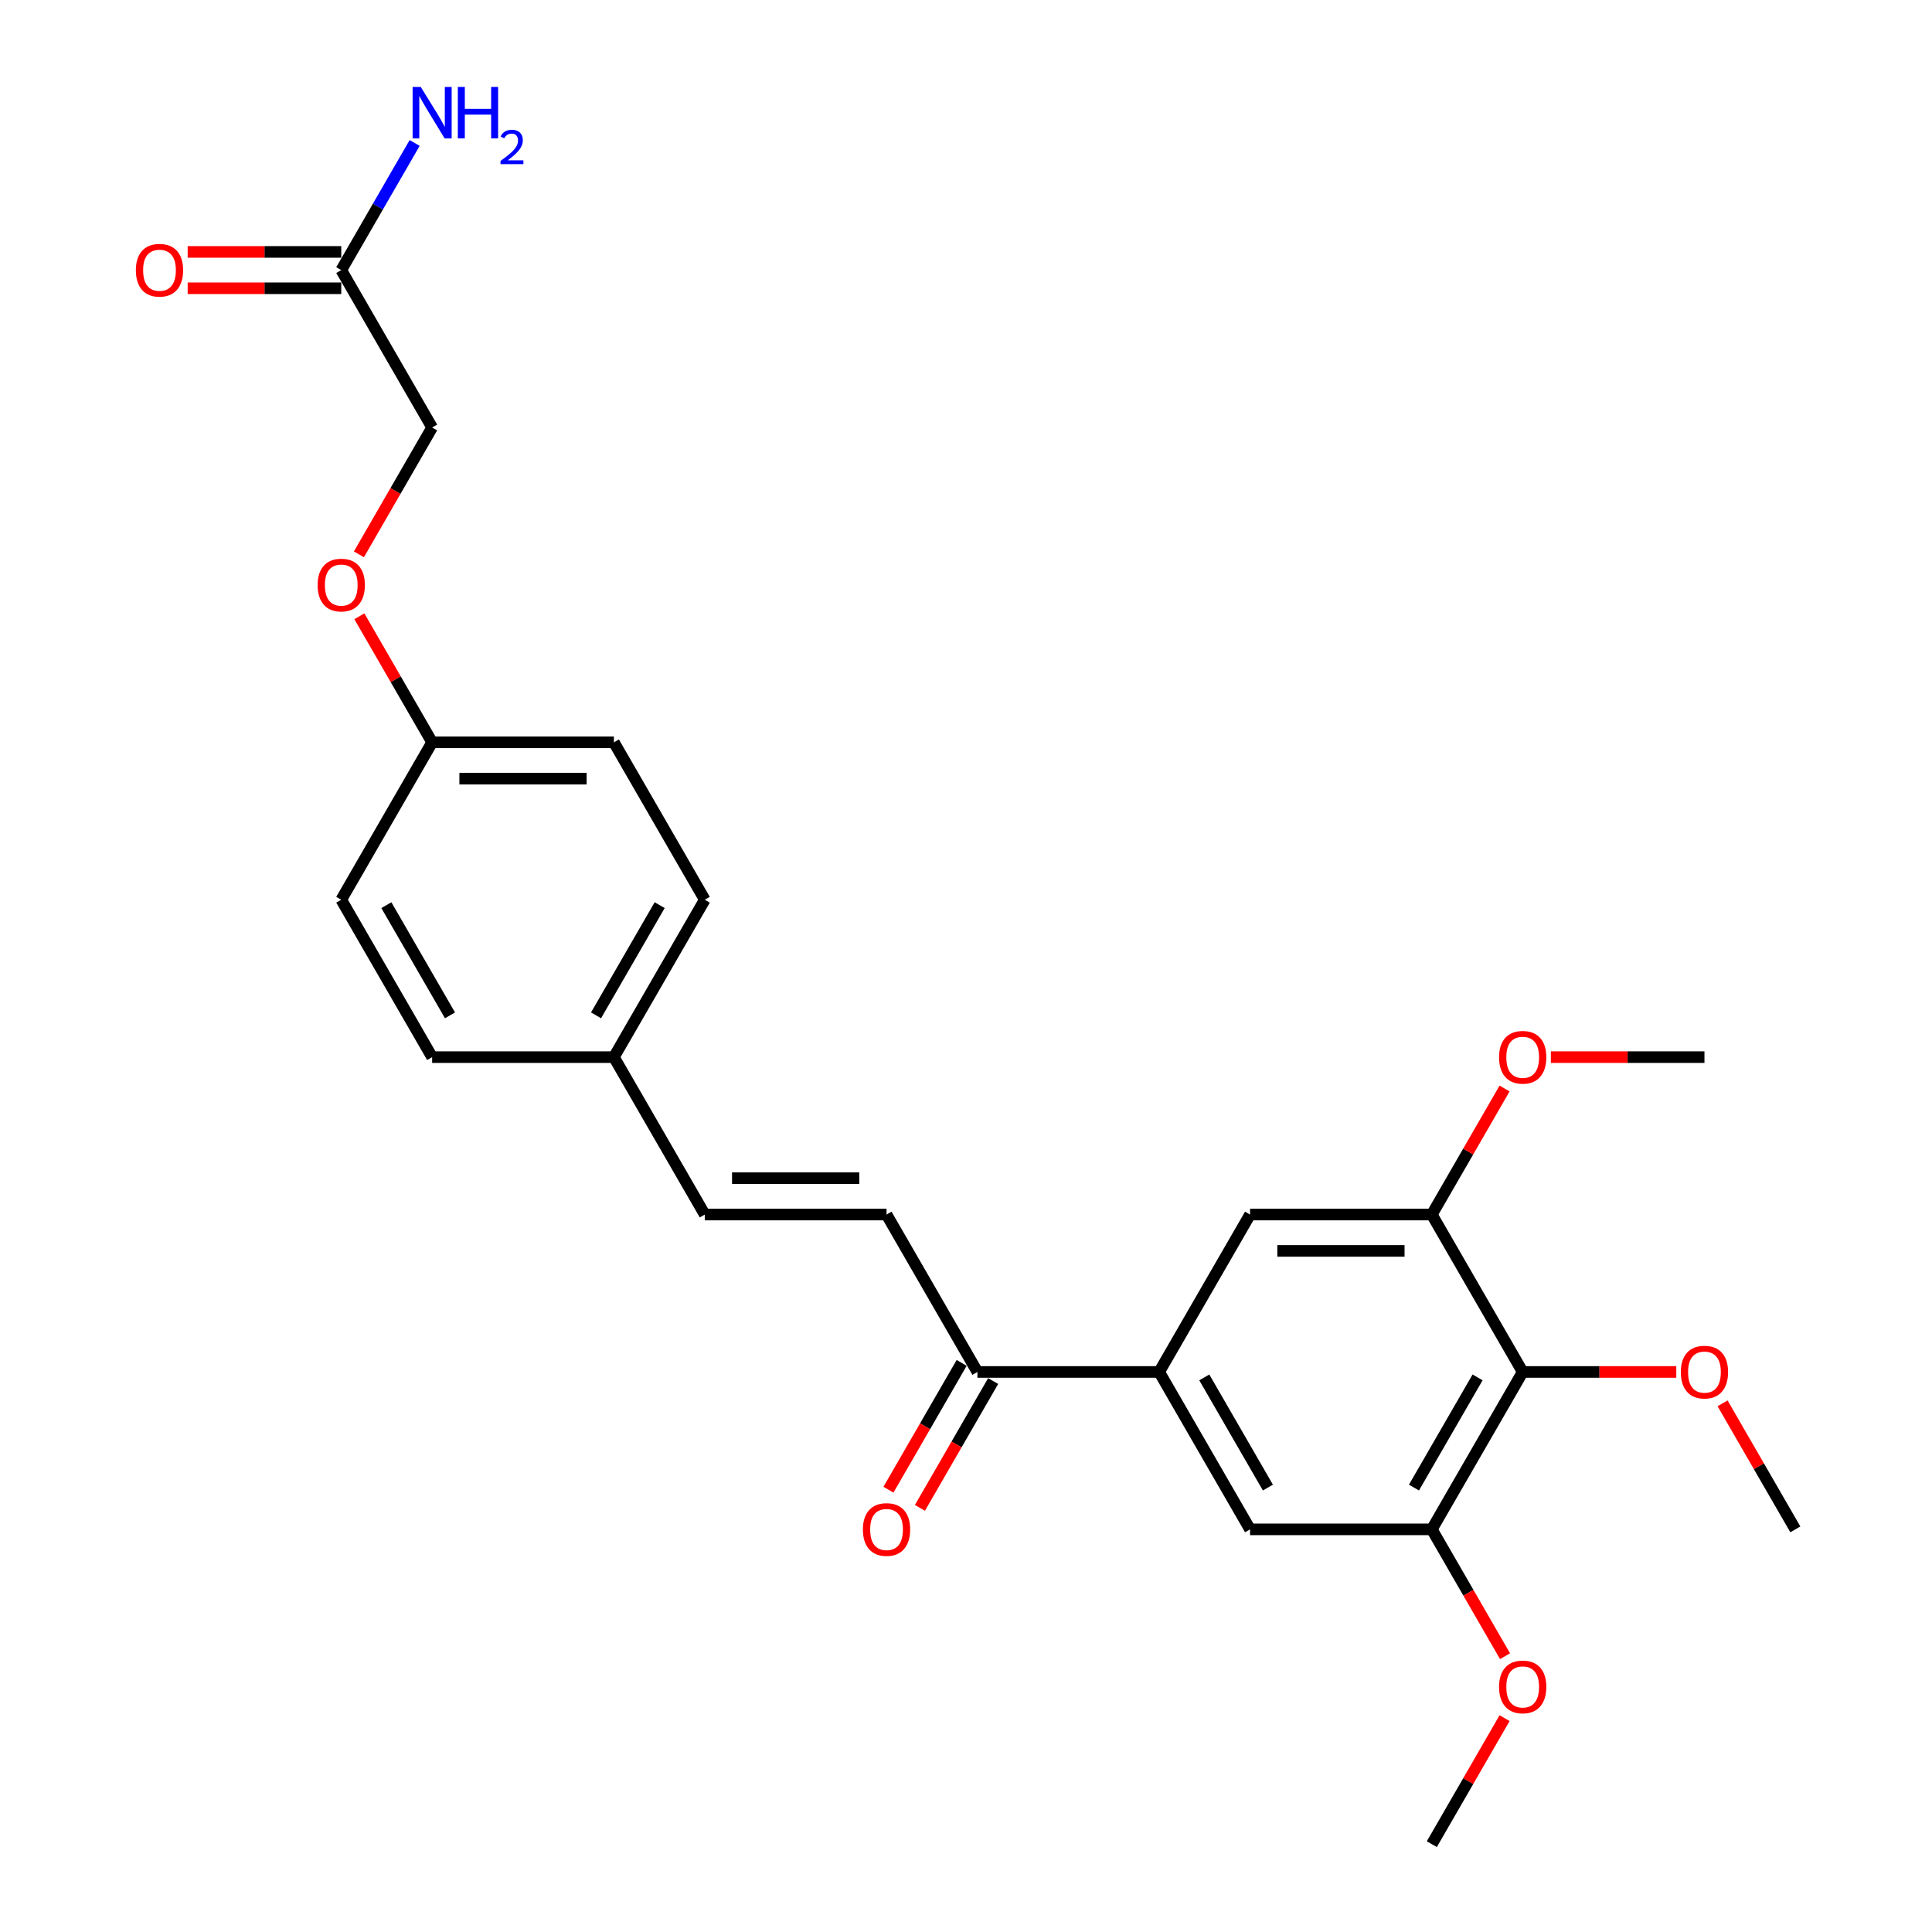 <?xml version='1.0' encoding='iso-8859-1'?>
<svg version='1.1' baseProfile='full'
              xmlns='http://www.w3.org/2000/svg'
                      xmlns:rdkit='http://www.rdkit.org/xml'
                      xmlns:xlink='http://www.w3.org/1999/xlink'
                  xml:space='preserve'
width='1000px' height='1000px' viewBox='0 0 1000 1000'>
<!-- END OF HEADER -->
<rect style='opacity:1.0;fill:#FFFFFF;stroke:none' width='1000' height='1000' x='0' y='0'> </rect>
<path class='bond-1' d='M 788.144,710.122 L 741.105,791.596' style='fill:none;fill-rule:evenodd;stroke:#000000;stroke-width:6px;stroke-linecap:butt;stroke-linejoin:miter;stroke-opacity:1' />
<path class='bond-1' d='M 764.793,712.935 L 731.866,769.967' style='fill:none;fill-rule:evenodd;stroke:#000000;stroke-width:6px;stroke-linecap:butt;stroke-linejoin:miter;stroke-opacity:1' />
<path class='bond-2' d='M 788.144,710.122 L 741.105,628.647' style='fill:none;fill-rule:evenodd;stroke:#000000;stroke-width:6px;stroke-linecap:butt;stroke-linejoin:miter;stroke-opacity:1' />
<path class='bond-15' d='M 788.144,710.122 L 827.893,710.122' style='fill:none;fill-rule:evenodd;stroke:#000000;stroke-width:6px;stroke-linecap:butt;stroke-linejoin:miter;stroke-opacity:1' />
<path class='bond-15' d='M 827.893,710.122 L 867.641,710.122' style='fill:none;fill-rule:evenodd;stroke:#FF0000;stroke-width:6px;stroke-linecap:butt;stroke-linejoin:miter;stroke-opacity:1' />
<path class='bond-0' d='M 599.987,710.122 L 647.026,628.647' style='fill:none;fill-rule:evenodd;stroke:#000000;stroke-width:6px;stroke-linecap:butt;stroke-linejoin:miter;stroke-opacity:1' />
<path class='bond-6' d='M 599.987,710.122 L 505.908,710.122' style='fill:none;fill-rule:evenodd;stroke:#000000;stroke-width:6px;stroke-linecap:butt;stroke-linejoin:miter;stroke-opacity:1' />
<path class='bond-26' d='M 599.987,710.122 L 647.026,791.596' style='fill:none;fill-rule:evenodd;stroke:#000000;stroke-width:6px;stroke-linecap:butt;stroke-linejoin:miter;stroke-opacity:1' />
<path class='bond-26' d='M 623.338,712.935 L 656.265,769.967' style='fill:none;fill-rule:evenodd;stroke:#000000;stroke-width:6px;stroke-linecap:butt;stroke-linejoin:miter;stroke-opacity:1' />
<path class='bond-5' d='M 741.105,791.596 L 647.026,791.596' style='fill:none;fill-rule:evenodd;stroke:#000000;stroke-width:6px;stroke-linecap:butt;stroke-linejoin:miter;stroke-opacity:1' />
<path class='bond-17' d='M 741.105,791.596 L 760.057,824.422' style='fill:none;fill-rule:evenodd;stroke:#000000;stroke-width:6px;stroke-linecap:butt;stroke-linejoin:miter;stroke-opacity:1' />
<path class='bond-17' d='M 760.057,824.422 L 779.008,857.247' style='fill:none;fill-rule:evenodd;stroke:#FF0000;stroke-width:6px;stroke-linecap:butt;stroke-linejoin:miter;stroke-opacity:1' />
<path class='bond-4' d='M 741.105,628.647 L 647.026,628.647' style='fill:none;fill-rule:evenodd;stroke:#000000;stroke-width:6px;stroke-linecap:butt;stroke-linejoin:miter;stroke-opacity:1' />
<path class='bond-4' d='M 726.993,647.463 L 661.138,647.463' style='fill:none;fill-rule:evenodd;stroke:#000000;stroke-width:6px;stroke-linecap:butt;stroke-linejoin:miter;stroke-opacity:1' />
<path class='bond-18' d='M 741.105,628.647 L 759.937,596.029' style='fill:none;fill-rule:evenodd;stroke:#000000;stroke-width:6px;stroke-linecap:butt;stroke-linejoin:miter;stroke-opacity:1' />
<path class='bond-18' d='M 759.937,596.029 L 778.769,563.41' style='fill:none;fill-rule:evenodd;stroke:#FF0000;stroke-width:6px;stroke-linecap:butt;stroke-linejoin:miter;stroke-opacity:1' />
<path class='bond-3' d='M 458.869,628.647 L 505.908,710.122' style='fill:none;fill-rule:evenodd;stroke:#000000;stroke-width:6px;stroke-linecap:butt;stroke-linejoin:miter;stroke-opacity:1' />
<path class='bond-7' d='M 458.869,628.647 L 364.79,628.647' style='fill:none;fill-rule:evenodd;stroke:#000000;stroke-width:6px;stroke-linecap:butt;stroke-linejoin:miter;stroke-opacity:1' />
<path class='bond-7' d='M 444.757,609.831 L 378.902,609.831' style='fill:none;fill-rule:evenodd;stroke:#000000;stroke-width:6px;stroke-linecap:butt;stroke-linejoin:miter;stroke-opacity:1' />
<path class='bond-10' d='M 497.76,705.418 L 478.809,738.243' style='fill:none;fill-rule:evenodd;stroke:#000000;stroke-width:6px;stroke-linecap:butt;stroke-linejoin:miter;stroke-opacity:1' />
<path class='bond-10' d='M 478.809,738.243 L 459.857,771.068' style='fill:none;fill-rule:evenodd;stroke:#FF0000;stroke-width:6px;stroke-linecap:butt;stroke-linejoin:miter;stroke-opacity:1' />
<path class='bond-10' d='M 514.055,714.826 L 495.104,747.651' style='fill:none;fill-rule:evenodd;stroke:#000000;stroke-width:6px;stroke-linecap:butt;stroke-linejoin:miter;stroke-opacity:1' />
<path class='bond-10' d='M 495.104,747.651 L 476.152,780.476' style='fill:none;fill-rule:evenodd;stroke:#FF0000;stroke-width:6px;stroke-linecap:butt;stroke-linejoin:miter;stroke-opacity:1' />
<path class='bond-11' d='M 364.79,628.647 L 317.75,547.172' style='fill:none;fill-rule:evenodd;stroke:#000000;stroke-width:6px;stroke-linecap:butt;stroke-linejoin:miter;stroke-opacity:1' />
<path class='bond-8' d='M 176.632,139.799 L 223.672,221.274' style='fill:none;fill-rule:evenodd;stroke:#000000;stroke-width:6px;stroke-linecap:butt;stroke-linejoin:miter;stroke-opacity:1' />
<path class='bond-9' d='M 176.632,130.391 L 136.884,130.391' style='fill:none;fill-rule:evenodd;stroke:#000000;stroke-width:6px;stroke-linecap:butt;stroke-linejoin:miter;stroke-opacity:1' />
<path class='bond-9' d='M 136.884,130.391 L 97.136,130.391' style='fill:none;fill-rule:evenodd;stroke:#FF0000;stroke-width:6px;stroke-linecap:butt;stroke-linejoin:miter;stroke-opacity:1' />
<path class='bond-9' d='M 176.632,149.207 L 136.884,149.207' style='fill:none;fill-rule:evenodd;stroke:#000000;stroke-width:6px;stroke-linecap:butt;stroke-linejoin:miter;stroke-opacity:1' />
<path class='bond-9' d='M 136.884,149.207 L 97.136,149.207' style='fill:none;fill-rule:evenodd;stroke:#FF0000;stroke-width:6px;stroke-linecap:butt;stroke-linejoin:miter;stroke-opacity:1' />
<path class='bond-14' d='M 176.632,139.799 L 195.627,106.899' style='fill:none;fill-rule:evenodd;stroke:#000000;stroke-width:6px;stroke-linecap:butt;stroke-linejoin:miter;stroke-opacity:1' />
<path class='bond-14' d='M 195.627,106.899 L 214.622,73.998' style='fill:none;fill-rule:evenodd;stroke:#0000FF;stroke-width:6px;stroke-linecap:butt;stroke-linejoin:miter;stroke-opacity:1' />
<path class='bond-19' d='M 317.75,547.172 L 223.672,547.172' style='fill:none;fill-rule:evenodd;stroke:#000000;stroke-width:6px;stroke-linecap:butt;stroke-linejoin:miter;stroke-opacity:1' />
<path class='bond-20' d='M 317.75,547.172 L 364.79,465.698' style='fill:none;fill-rule:evenodd;stroke:#000000;stroke-width:6px;stroke-linecap:butt;stroke-linejoin:miter;stroke-opacity:1' />
<path class='bond-20' d='M 308.511,525.543 L 341.439,468.511' style='fill:none;fill-rule:evenodd;stroke:#000000;stroke-width:6px;stroke-linecap:butt;stroke-linejoin:miter;stroke-opacity:1' />
<path class='bond-12' d='M 186.007,318.987 L 204.839,351.605' style='fill:none;fill-rule:evenodd;stroke:#FF0000;stroke-width:6px;stroke-linecap:butt;stroke-linejoin:miter;stroke-opacity:1' />
<path class='bond-12' d='M 204.839,351.605 L 223.672,384.223' style='fill:none;fill-rule:evenodd;stroke:#000000;stroke-width:6px;stroke-linecap:butt;stroke-linejoin:miter;stroke-opacity:1' />
<path class='bond-13' d='M 185.768,286.925 L 204.72,254.099' style='fill:none;fill-rule:evenodd;stroke:#FF0000;stroke-width:6px;stroke-linecap:butt;stroke-linejoin:miter;stroke-opacity:1' />
<path class='bond-13' d='M 204.72,254.099 L 223.672,221.274' style='fill:none;fill-rule:evenodd;stroke:#000000;stroke-width:6px;stroke-linecap:butt;stroke-linejoin:miter;stroke-opacity:1' />
<path class='bond-23' d='M 891.598,726.36 L 910.43,758.978' style='fill:none;fill-rule:evenodd;stroke:#FF0000;stroke-width:6px;stroke-linecap:butt;stroke-linejoin:miter;stroke-opacity:1' />
<path class='bond-23' d='M 910.43,758.978 L 929.262,791.596' style='fill:none;fill-rule:evenodd;stroke:#000000;stroke-width:6px;stroke-linecap:butt;stroke-linejoin:miter;stroke-opacity:1' />
<path class='bond-16' d='M 223.672,384.223 L 317.75,384.223' style='fill:none;fill-rule:evenodd;stroke:#000000;stroke-width:6px;stroke-linecap:butt;stroke-linejoin:miter;stroke-opacity:1' />
<path class='bond-16' d='M 237.783,403.039 L 303.639,403.039' style='fill:none;fill-rule:evenodd;stroke:#000000;stroke-width:6px;stroke-linecap:butt;stroke-linejoin:miter;stroke-opacity:1' />
<path class='bond-27' d='M 223.672,384.223 L 176.632,465.698' style='fill:none;fill-rule:evenodd;stroke:#000000;stroke-width:6px;stroke-linecap:butt;stroke-linejoin:miter;stroke-opacity:1' />
<path class='bond-24' d='M 778.769,889.309 L 759.937,921.927' style='fill:none;fill-rule:evenodd;stroke:#FF0000;stroke-width:6px;stroke-linecap:butt;stroke-linejoin:miter;stroke-opacity:1' />
<path class='bond-24' d='M 759.937,921.927 L 741.105,954.545' style='fill:none;fill-rule:evenodd;stroke:#000000;stroke-width:6px;stroke-linecap:butt;stroke-linejoin:miter;stroke-opacity:1' />
<path class='bond-25' d='M 802.726,547.172 L 842.475,547.172' style='fill:none;fill-rule:evenodd;stroke:#FF0000;stroke-width:6px;stroke-linecap:butt;stroke-linejoin:miter;stroke-opacity:1' />
<path class='bond-25' d='M 842.475,547.172 L 882.223,547.172' style='fill:none;fill-rule:evenodd;stroke:#000000;stroke-width:6px;stroke-linecap:butt;stroke-linejoin:miter;stroke-opacity:1' />
<path class='bond-22' d='M 223.672,547.172 L 176.632,465.698' style='fill:none;fill-rule:evenodd;stroke:#000000;stroke-width:6px;stroke-linecap:butt;stroke-linejoin:miter;stroke-opacity:1' />
<path class='bond-22' d='M 232.911,525.543 L 199.983,468.511' style='fill:none;fill-rule:evenodd;stroke:#000000;stroke-width:6px;stroke-linecap:butt;stroke-linejoin:miter;stroke-opacity:1' />
<path class='bond-21' d='M 364.79,465.698 L 317.75,384.223' style='fill:none;fill-rule:evenodd;stroke:#000000;stroke-width:6px;stroke-linecap:butt;stroke-linejoin:miter;stroke-opacity:1' />
<path  class='atom-10' d='M 70.323 139.875
Q 70.323 133.477, 73.484 129.902
Q 76.645 126.327, 82.553 126.327
Q 88.462 126.327, 91.623 129.902
Q 94.784 133.477, 94.784 139.875
Q 94.784 146.347, 91.585 150.035
Q 88.386 153.685, 82.553 153.685
Q 76.683 153.685, 73.484 150.035
Q 70.323 146.385, 70.323 139.875
M 82.553 150.675
Q 86.618 150.675, 88.8 147.965
Q 91.02 145.218, 91.02 139.875
Q 91.02 134.644, 88.8 132.01
Q 86.618 129.338, 82.553 129.338
Q 78.489 129.338, 76.269 131.972
Q 74.086 134.606, 74.086 139.875
Q 74.086 145.256, 76.269 147.965
Q 78.489 150.675, 82.553 150.675
' fill='#FF0000'/>
<path  class='atom-11' d='M 446.638 791.671
Q 446.638 785.274, 449.799 781.699
Q 452.96 778.124, 458.869 778.124
Q 464.777 778.124, 467.938 781.699
Q 471.099 785.274, 471.099 791.671
Q 471.099 798.144, 467.9 801.832
Q 464.701 805.482, 458.869 805.482
Q 452.998 805.482, 449.799 801.832
Q 446.638 798.182, 446.638 791.671
M 458.869 802.472
Q 462.933 802.472, 465.115 799.762
Q 467.336 797.015, 467.336 791.671
Q 467.336 786.441, 465.115 783.807
Q 462.933 781.135, 458.869 781.135
Q 454.804 781.135, 452.584 783.769
Q 450.401 786.403, 450.401 791.671
Q 450.401 797.053, 452.584 799.762
Q 454.804 802.472, 458.869 802.472
' fill='#FF0000'/>
<path  class='atom-13' d='M 164.402 302.824
Q 164.402 296.426, 167.563 292.851
Q 170.724 289.276, 176.632 289.276
Q 182.54 289.276, 185.701 292.851
Q 188.862 296.426, 188.862 302.824
Q 188.862 309.296, 185.664 312.984
Q 182.465 316.635, 176.632 316.635
Q 170.762 316.635, 167.563 312.984
Q 164.402 309.334, 164.402 302.824
M 176.632 313.624
Q 180.696 313.624, 182.879 310.915
Q 185.099 308.168, 185.099 302.824
Q 185.099 297.593, 182.879 294.959
Q 180.696 292.287, 176.632 292.287
Q 172.568 292.287, 170.348 294.921
Q 168.165 297.555, 168.165 302.824
Q 168.165 308.205, 170.348 310.915
Q 172.568 313.624, 176.632 313.624
' fill='#FF0000'/>
<path  class='atom-15' d='M 217.782 45.003
L 226.513 59.115
Q 227.378 60.507, 228.771 63.029
Q 230.163 65.55, 230.238 65.701
L 230.238 45.003
L 233.776 45.003
L 233.776 71.646
L 230.125 71.646
L 220.755 56.217
Q 219.664 54.411, 218.497 52.341
Q 217.368 50.272, 217.03 49.632
L 217.03 71.646
L 213.568 71.646
L 213.568 45.003
L 217.782 45.003
' fill='#0000FF'/>
<path  class='atom-15' d='M 236.974 45.003
L 240.587 45.003
L 240.587 56.33
L 254.21 56.33
L 254.21 45.003
L 257.822 45.003
L 257.822 71.646
L 254.21 71.646
L 254.21 59.341
L 240.587 59.341
L 240.587 71.646
L 236.974 71.646
L 236.974 45.003
' fill='#0000FF'/>
<path  class='atom-15' d='M 259.114 70.712
Q 259.759 69.047, 261.299 68.129
Q 262.839 67.185, 264.975 67.185
Q 267.633 67.185, 269.123 68.625
Q 270.613 70.066, 270.613 72.624
Q 270.613 75.232, 268.676 77.666
Q 266.763 80.1, 262.79 82.981
L 270.911 82.981
L 270.911 84.968
L 259.064 84.968
L 259.064 83.304
Q 262.342 80.969, 264.28 79.231
Q 266.242 77.492, 267.186 75.927
Q 268.129 74.362, 268.129 72.748
Q 268.129 71.059, 267.285 70.115
Q 266.441 69.172, 264.975 69.172
Q 263.559 69.172, 262.616 69.743
Q 261.672 70.314, 261.001 71.581
L 259.114 70.712
' fill='#0000FF'/>
<path  class='atom-16' d='M 869.993 710.197
Q 869.993 703.8, 873.154 700.225
Q 876.315 696.65, 882.223 696.65
Q 888.131 696.65, 891.292 700.225
Q 894.453 703.8, 894.453 710.197
Q 894.453 716.67, 891.255 720.357
Q 888.056 724.008, 882.223 724.008
Q 876.353 724.008, 873.154 720.357
Q 869.993 716.707, 869.993 710.197
M 882.223 720.997
Q 886.287 720.997, 888.47 718.288
Q 890.69 715.541, 890.69 710.197
Q 890.69 704.966, 888.47 702.332
Q 886.287 699.66, 882.223 699.66
Q 878.159 699.66, 875.939 702.294
Q 873.756 704.928, 873.756 710.197
Q 873.756 715.578, 875.939 718.288
Q 878.159 720.997, 882.223 720.997
' fill='#FF0000'/>
<path  class='atom-18' d='M 775.914 873.146
Q 775.914 866.749, 779.075 863.174
Q 782.236 859.599, 788.144 859.599
Q 794.052 859.599, 797.213 863.174
Q 800.374 866.749, 800.374 873.146
Q 800.374 879.619, 797.176 883.307
Q 793.977 886.957, 788.144 886.957
Q 782.274 886.957, 779.075 883.307
Q 775.914 879.656, 775.914 873.146
M 788.144 883.946
Q 792.208 883.946, 794.391 881.237
Q 796.611 878.49, 796.611 873.146
Q 796.611 867.915, 794.391 865.281
Q 792.208 862.609, 788.144 862.609
Q 784.08 862.609, 781.86 865.243
Q 779.677 867.878, 779.677 873.146
Q 779.677 878.527, 781.86 881.237
Q 784.08 883.946, 788.144 883.946
' fill='#FF0000'/>
<path  class='atom-19' d='M 775.914 547.248
Q 775.914 540.85, 779.075 537.275
Q 782.236 533.7, 788.144 533.7
Q 794.052 533.7, 797.213 537.275
Q 800.374 540.85, 800.374 547.248
Q 800.374 553.72, 797.176 557.408
Q 793.977 561.058, 788.144 561.058
Q 782.274 561.058, 779.075 557.408
Q 775.914 553.758, 775.914 547.248
M 788.144 558.048
Q 792.208 558.048, 794.391 555.338
Q 796.611 552.591, 796.611 547.248
Q 796.611 542.017, 794.391 539.383
Q 792.208 536.711, 788.144 536.711
Q 784.08 536.711, 781.86 539.345
Q 779.677 541.979, 779.677 547.248
Q 779.677 552.629, 781.86 555.338
Q 784.08 558.048, 788.144 558.048
' fill='#FF0000'/>
</svg>
